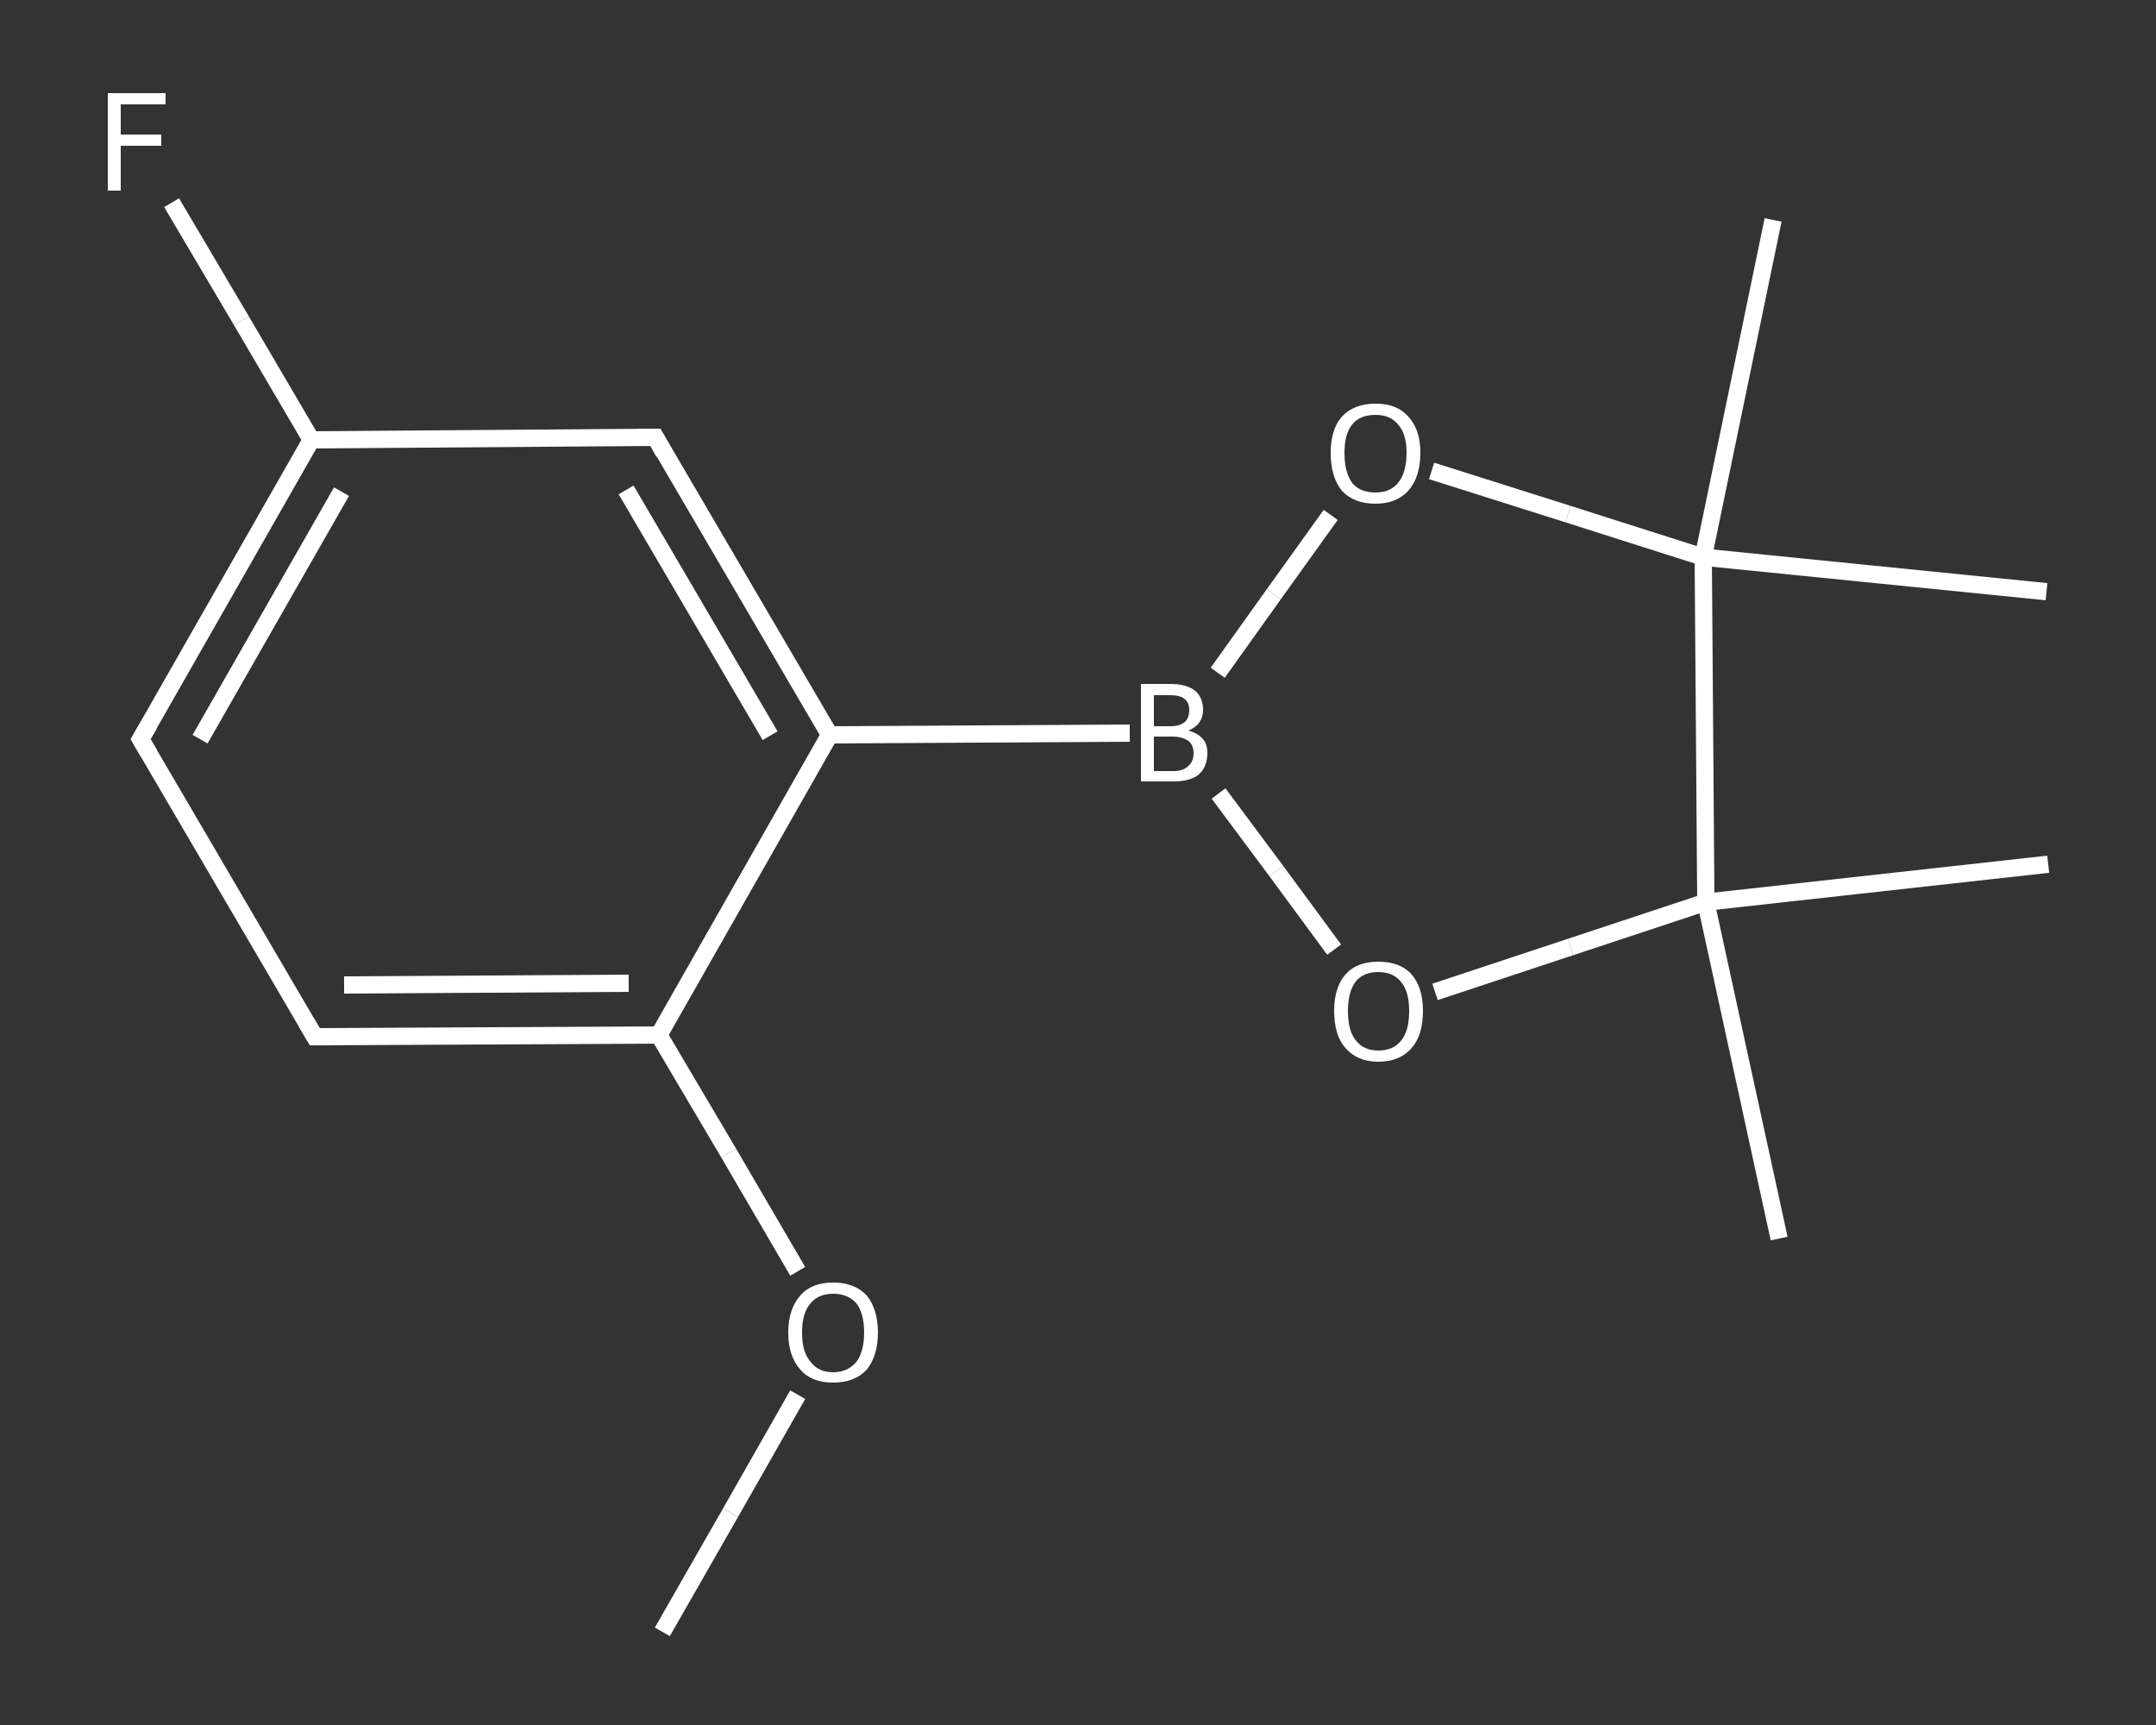 <?xml version='1.0' encoding='iso-8859-1'?>
<svg version='1.1' baseProfile='full'
              xmlns='http://www.w3.org/2000/svg'
                      xmlns:rdkit='http://www.rdkit.org/xml'
                      xmlns:xlink='http://www.w3.org/1999/xlink'
                  xml:space='preserve'
width='250px' height='200px' viewBox='0 0 250 200'>
<rect x="0" y="0" width="250" height="200" fill="#333333" stroke="none"/>
<!-- END OF HEADER -->
<rect style='opacity:1.0;fill:transparent;stroke:none' width='250.0' height='200.0' x='0.0' y='0.0'> </rect>
<path class='bond-0 atom-0 atom-1' d='M 76.8,189.2 L 84.7,175.4' style='fill:none;fill-rule:evenodd;stroke:#FFFFFF;stroke-width:2.0px;stroke-linecap:butt;stroke-linejoin:miter;stroke-opacity:1' />
<path class='bond-0 atom-0 atom-1' d='M 84.7,175.4 L 92.5,161.7' style='fill:none;fill-rule:evenodd;stroke:#FFFFFF;stroke-width:2.0px;stroke-linecap:butt;stroke-linejoin:miter;stroke-opacity:1' />
<path class='bond-1 atom-1 atom-2' d='M 92.5,147.4 L 84.5,133.7' style='fill:none;fill-rule:evenodd;stroke:#FFFFFF;stroke-width:2.0px;stroke-linecap:butt;stroke-linejoin:miter;stroke-opacity:1' />
<path class='bond-1 atom-1 atom-2' d='M 84.5,133.7 L 76.4,120.0' style='fill:none;fill-rule:evenodd;stroke:#FFFFFF;stroke-width:2.0px;stroke-linecap:butt;stroke-linejoin:miter;stroke-opacity:1' />
<path class='bond-2 atom-2 atom-3' d='M 76.4,120.0 L 36.5,120.2' style='fill:none;fill-rule:evenodd;stroke:#FFFFFF;stroke-width:2.0px;stroke-linecap:butt;stroke-linejoin:miter;stroke-opacity:1' />
<path class='bond-2 atom-2 atom-3' d='M 72.9,114.0 L 39.9,114.2' style='fill:none;fill-rule:evenodd;stroke:#FFFFFF;stroke-width:2.0px;stroke-linecap:butt;stroke-linejoin:miter;stroke-opacity:1' />
<path class='bond-3 atom-3 atom-4' d='M 36.5,120.2 L 16.3,85.7' style='fill:none;fill-rule:evenodd;stroke:#FFFFFF;stroke-width:2.0px;stroke-linecap:butt;stroke-linejoin:miter;stroke-opacity:1' />
<path class='bond-4 atom-4 atom-5' d='M 16.3,85.7 L 36.1,51.0' style='fill:none;fill-rule:evenodd;stroke:#FFFFFF;stroke-width:2.0px;stroke-linecap:butt;stroke-linejoin:miter;stroke-opacity:1' />
<path class='bond-4 atom-4 atom-5' d='M 23.2,85.7 L 39.6,57.0' style='fill:none;fill-rule:evenodd;stroke:#FFFFFF;stroke-width:2.0px;stroke-linecap:butt;stroke-linejoin:miter;stroke-opacity:1' />
<path class='bond-5 atom-5 atom-6' d='M 36.1,51.0 L 28.0,37.2' style='fill:none;fill-rule:evenodd;stroke:#FFFFFF;stroke-width:2.0px;stroke-linecap:butt;stroke-linejoin:miter;stroke-opacity:1' />
<path class='bond-5 atom-5 atom-6' d='M 28.0,37.2 L 19.9,23.5' style='fill:none;fill-rule:evenodd;stroke:#FFFFFF;stroke-width:2.0px;stroke-linecap:butt;stroke-linejoin:miter;stroke-opacity:1' />
<path class='bond-6 atom-5 atom-7' d='M 36.1,51.0 L 76.0,50.7' style='fill:none;fill-rule:evenodd;stroke:#FFFFFF;stroke-width:2.0px;stroke-linecap:butt;stroke-linejoin:miter;stroke-opacity:1' />
<path class='bond-7 atom-7 atom-8' d='M 76.0,50.7 L 96.2,85.2' style='fill:none;fill-rule:evenodd;stroke:#FFFFFF;stroke-width:2.0px;stroke-linecap:butt;stroke-linejoin:miter;stroke-opacity:1' />
<path class='bond-7 atom-7 atom-8' d='M 72.6,56.8 L 89.3,85.3' style='fill:none;fill-rule:evenodd;stroke:#FFFFFF;stroke-width:2.0px;stroke-linecap:butt;stroke-linejoin:miter;stroke-opacity:1' />
<path class='bond-8 atom-8 atom-9' d='M 96.2,85.2 L 131.0,85.0' style='fill:none;fill-rule:evenodd;stroke:#FFFFFF;stroke-width:2.0px;stroke-linecap:butt;stroke-linejoin:miter;stroke-opacity:1' />
<path class='bond-9 atom-9 atom-10' d='M 141.2,78.0 L 147.7,68.9' style='fill:none;fill-rule:evenodd;stroke:#FFFFFF;stroke-width:2.0px;stroke-linecap:butt;stroke-linejoin:miter;stroke-opacity:1' />
<path class='bond-9 atom-9 atom-10' d='M 147.7,68.9 L 154.3,59.7' style='fill:none;fill-rule:evenodd;stroke:#FFFFFF;stroke-width:2.0px;stroke-linecap:butt;stroke-linejoin:miter;stroke-opacity:1' />
<path class='bond-10 atom-10 atom-11' d='M 166.0,54.6 L 181.8,59.6' style='fill:none;fill-rule:evenodd;stroke:#FFFFFF;stroke-width:2.0px;stroke-linecap:butt;stroke-linejoin:miter;stroke-opacity:1' />
<path class='bond-10 atom-10 atom-11' d='M 181.8,59.6 L 197.5,64.6' style='fill:none;fill-rule:evenodd;stroke:#FFFFFF;stroke-width:2.0px;stroke-linecap:butt;stroke-linejoin:miter;stroke-opacity:1' />
<path class='bond-11 atom-11 atom-12' d='M 197.5,64.6 L 205.6,25.5' style='fill:none;fill-rule:evenodd;stroke:#FFFFFF;stroke-width:2.0px;stroke-linecap:butt;stroke-linejoin:miter;stroke-opacity:1' />
<path class='bond-12 atom-11 atom-13' d='M 197.5,64.6 L 237.3,68.6' style='fill:none;fill-rule:evenodd;stroke:#FFFFFF;stroke-width:2.0px;stroke-linecap:butt;stroke-linejoin:miter;stroke-opacity:1' />
<path class='bond-13 atom-11 atom-14' d='M 197.5,64.6 L 197.8,104.6' style='fill:none;fill-rule:evenodd;stroke:#FFFFFF;stroke-width:2.0px;stroke-linecap:butt;stroke-linejoin:miter;stroke-opacity:1' />
<path class='bond-14 atom-14 atom-15' d='M 197.8,104.6 L 237.5,100.2' style='fill:none;fill-rule:evenodd;stroke:#FFFFFF;stroke-width:2.0px;stroke-linecap:butt;stroke-linejoin:miter;stroke-opacity:1' />
<path class='bond-15 atom-14 atom-16' d='M 197.8,104.6 L 206.3,143.6' style='fill:none;fill-rule:evenodd;stroke:#FFFFFF;stroke-width:2.0px;stroke-linecap:butt;stroke-linejoin:miter;stroke-opacity:1' />
<path class='bond-16 atom-14 atom-17' d='M 197.8,104.6 L 182.1,109.8' style='fill:none;fill-rule:evenodd;stroke:#FFFFFF;stroke-width:2.0px;stroke-linecap:butt;stroke-linejoin:miter;stroke-opacity:1' />
<path class='bond-16 atom-14 atom-17' d='M 182.1,109.8 L 166.4,115.0' style='fill:none;fill-rule:evenodd;stroke:#FFFFFF;stroke-width:2.0px;stroke-linecap:butt;stroke-linejoin:miter;stroke-opacity:1' />
<path class='bond-17 atom-8 atom-2' d='M 96.2,85.2 L 76.4,120.0' style='fill:none;fill-rule:evenodd;stroke:#FFFFFF;stroke-width:2.0px;stroke-linecap:butt;stroke-linejoin:miter;stroke-opacity:1' />
<path class='bond-18 atom-17 atom-9' d='M 154.7,110.1 L 148.0,101.0' style='fill:none;fill-rule:evenodd;stroke:#FFFFFF;stroke-width:2.0px;stroke-linecap:butt;stroke-linejoin:miter;stroke-opacity:1' />
<path class='bond-18 atom-17 atom-9' d='M 148.0,101.0 L 141.3,92.0' style='fill:none;fill-rule:evenodd;stroke:#FFFFFF;stroke-width:2.0px;stroke-linecap:butt;stroke-linejoin:miter;stroke-opacity:1' />
<path d='M 38.5,120.2 L 36.5,120.2 L 35.5,118.5' style='fill:none;stroke:#FFFFFF;stroke-width:2.0px;stroke-linecap:butt;stroke-linejoin:miter;stroke-opacity:1;' />
<path d='M 17.3,87.4 L 16.3,85.7 L 17.3,84.0' style='fill:none;stroke:#FFFFFF;stroke-width:2.0px;stroke-linecap:butt;stroke-linejoin:miter;stroke-opacity:1;' />
<path d='M 74.0,50.7 L 76.0,50.7 L 77.0,52.5' style='fill:none;stroke:#FFFFFF;stroke-width:2.0px;stroke-linecap:butt;stroke-linejoin:miter;stroke-opacity:1;' />
<path class='atom-1' d='M 91.4 154.5
Q 91.4 151.8, 92.8 150.2
Q 94.1 148.7, 96.6 148.7
Q 99.1 148.7, 100.5 150.2
Q 101.8 151.8, 101.8 154.5
Q 101.8 157.2, 100.5 158.8
Q 99.1 160.3, 96.6 160.3
Q 94.1 160.3, 92.8 158.8
Q 91.4 157.2, 91.4 154.5
M 96.6 159.1
Q 98.3 159.1, 99.3 157.9
Q 100.2 156.7, 100.2 154.5
Q 100.2 152.3, 99.3 151.1
Q 98.3 150.0, 96.6 150.0
Q 94.9 150.0, 94.0 151.1
Q 93.0 152.2, 93.0 154.5
Q 93.0 156.8, 94.0 157.9
Q 94.9 159.1, 96.6 159.1
' fill='#FFFFFF'/>
<path class='atom-6' d='M 12.5 10.8
L 19.2 10.8
L 19.2 12.1
L 14.0 12.1
L 14.0 15.6
L 18.7 15.6
L 18.7 16.9
L 14.0 16.9
L 14.0 22.1
L 12.5 22.1
L 12.5 10.8
' fill='#FFFFFF'/>
<path class='atom-9' d='M 137.8 84.7
Q 138.9 85.0, 139.5 85.7
Q 140.0 86.3, 140.0 87.3
Q 140.0 88.9, 139.0 89.8
Q 138.0 90.6, 136.1 90.6
L 132.3 90.6
L 132.3 79.3
L 135.7 79.3
Q 137.6 79.3, 138.6 80.1
Q 139.5 80.9, 139.5 82.3
Q 139.5 84.0, 137.8 84.7
M 133.8 80.6
L 133.8 84.2
L 135.7 84.2
Q 136.8 84.2, 137.4 83.7
Q 137.9 83.2, 137.9 82.3
Q 137.9 80.6, 135.7 80.6
L 133.8 80.6
M 136.1 89.4
Q 137.2 89.4, 137.8 88.8
Q 138.4 88.3, 138.4 87.3
Q 138.4 86.4, 137.8 85.9
Q 137.1 85.4, 135.9 85.4
L 133.8 85.4
L 133.8 89.4
L 136.1 89.4
' fill='#FFFFFF'/>
<path class='atom-10' d='M 154.3 52.5
Q 154.3 49.8, 155.6 48.3
Q 157.0 46.8, 159.5 46.8
Q 162.0 46.8, 163.3 48.3
Q 164.7 49.8, 164.7 52.5
Q 164.7 55.3, 163.3 56.9
Q 161.9 58.4, 159.5 58.4
Q 157.0 58.4, 155.6 56.9
Q 154.3 55.3, 154.3 52.5
M 159.5 57.1
Q 161.2 57.1, 162.1 56.0
Q 163.1 54.8, 163.1 52.5
Q 163.1 50.3, 162.1 49.2
Q 161.2 48.1, 159.5 48.1
Q 157.7 48.1, 156.8 49.2
Q 155.9 50.3, 155.9 52.5
Q 155.9 54.8, 156.8 56.0
Q 157.7 57.1, 159.5 57.1
' fill='#FFFFFF'/>
<path class='atom-17' d='M 154.7 117.2
Q 154.7 114.5, 156.0 113.0
Q 157.3 111.5, 159.8 111.5
Q 162.4 111.5, 163.7 113.0
Q 165.0 114.5, 165.0 117.2
Q 165.0 120.0, 163.7 121.5
Q 162.3 123.1, 159.8 123.1
Q 157.4 123.1, 156.0 121.5
Q 154.7 120.0, 154.7 117.2
M 159.8 121.8
Q 161.6 121.8, 162.5 120.6
Q 163.4 119.5, 163.4 117.2
Q 163.4 115.0, 162.5 113.9
Q 161.6 112.7, 159.8 112.7
Q 158.1 112.7, 157.2 113.8
Q 156.3 115.0, 156.3 117.2
Q 156.3 119.5, 157.2 120.6
Q 158.1 121.8, 159.8 121.8
' fill='#FFFFFF'/>
</svg>
